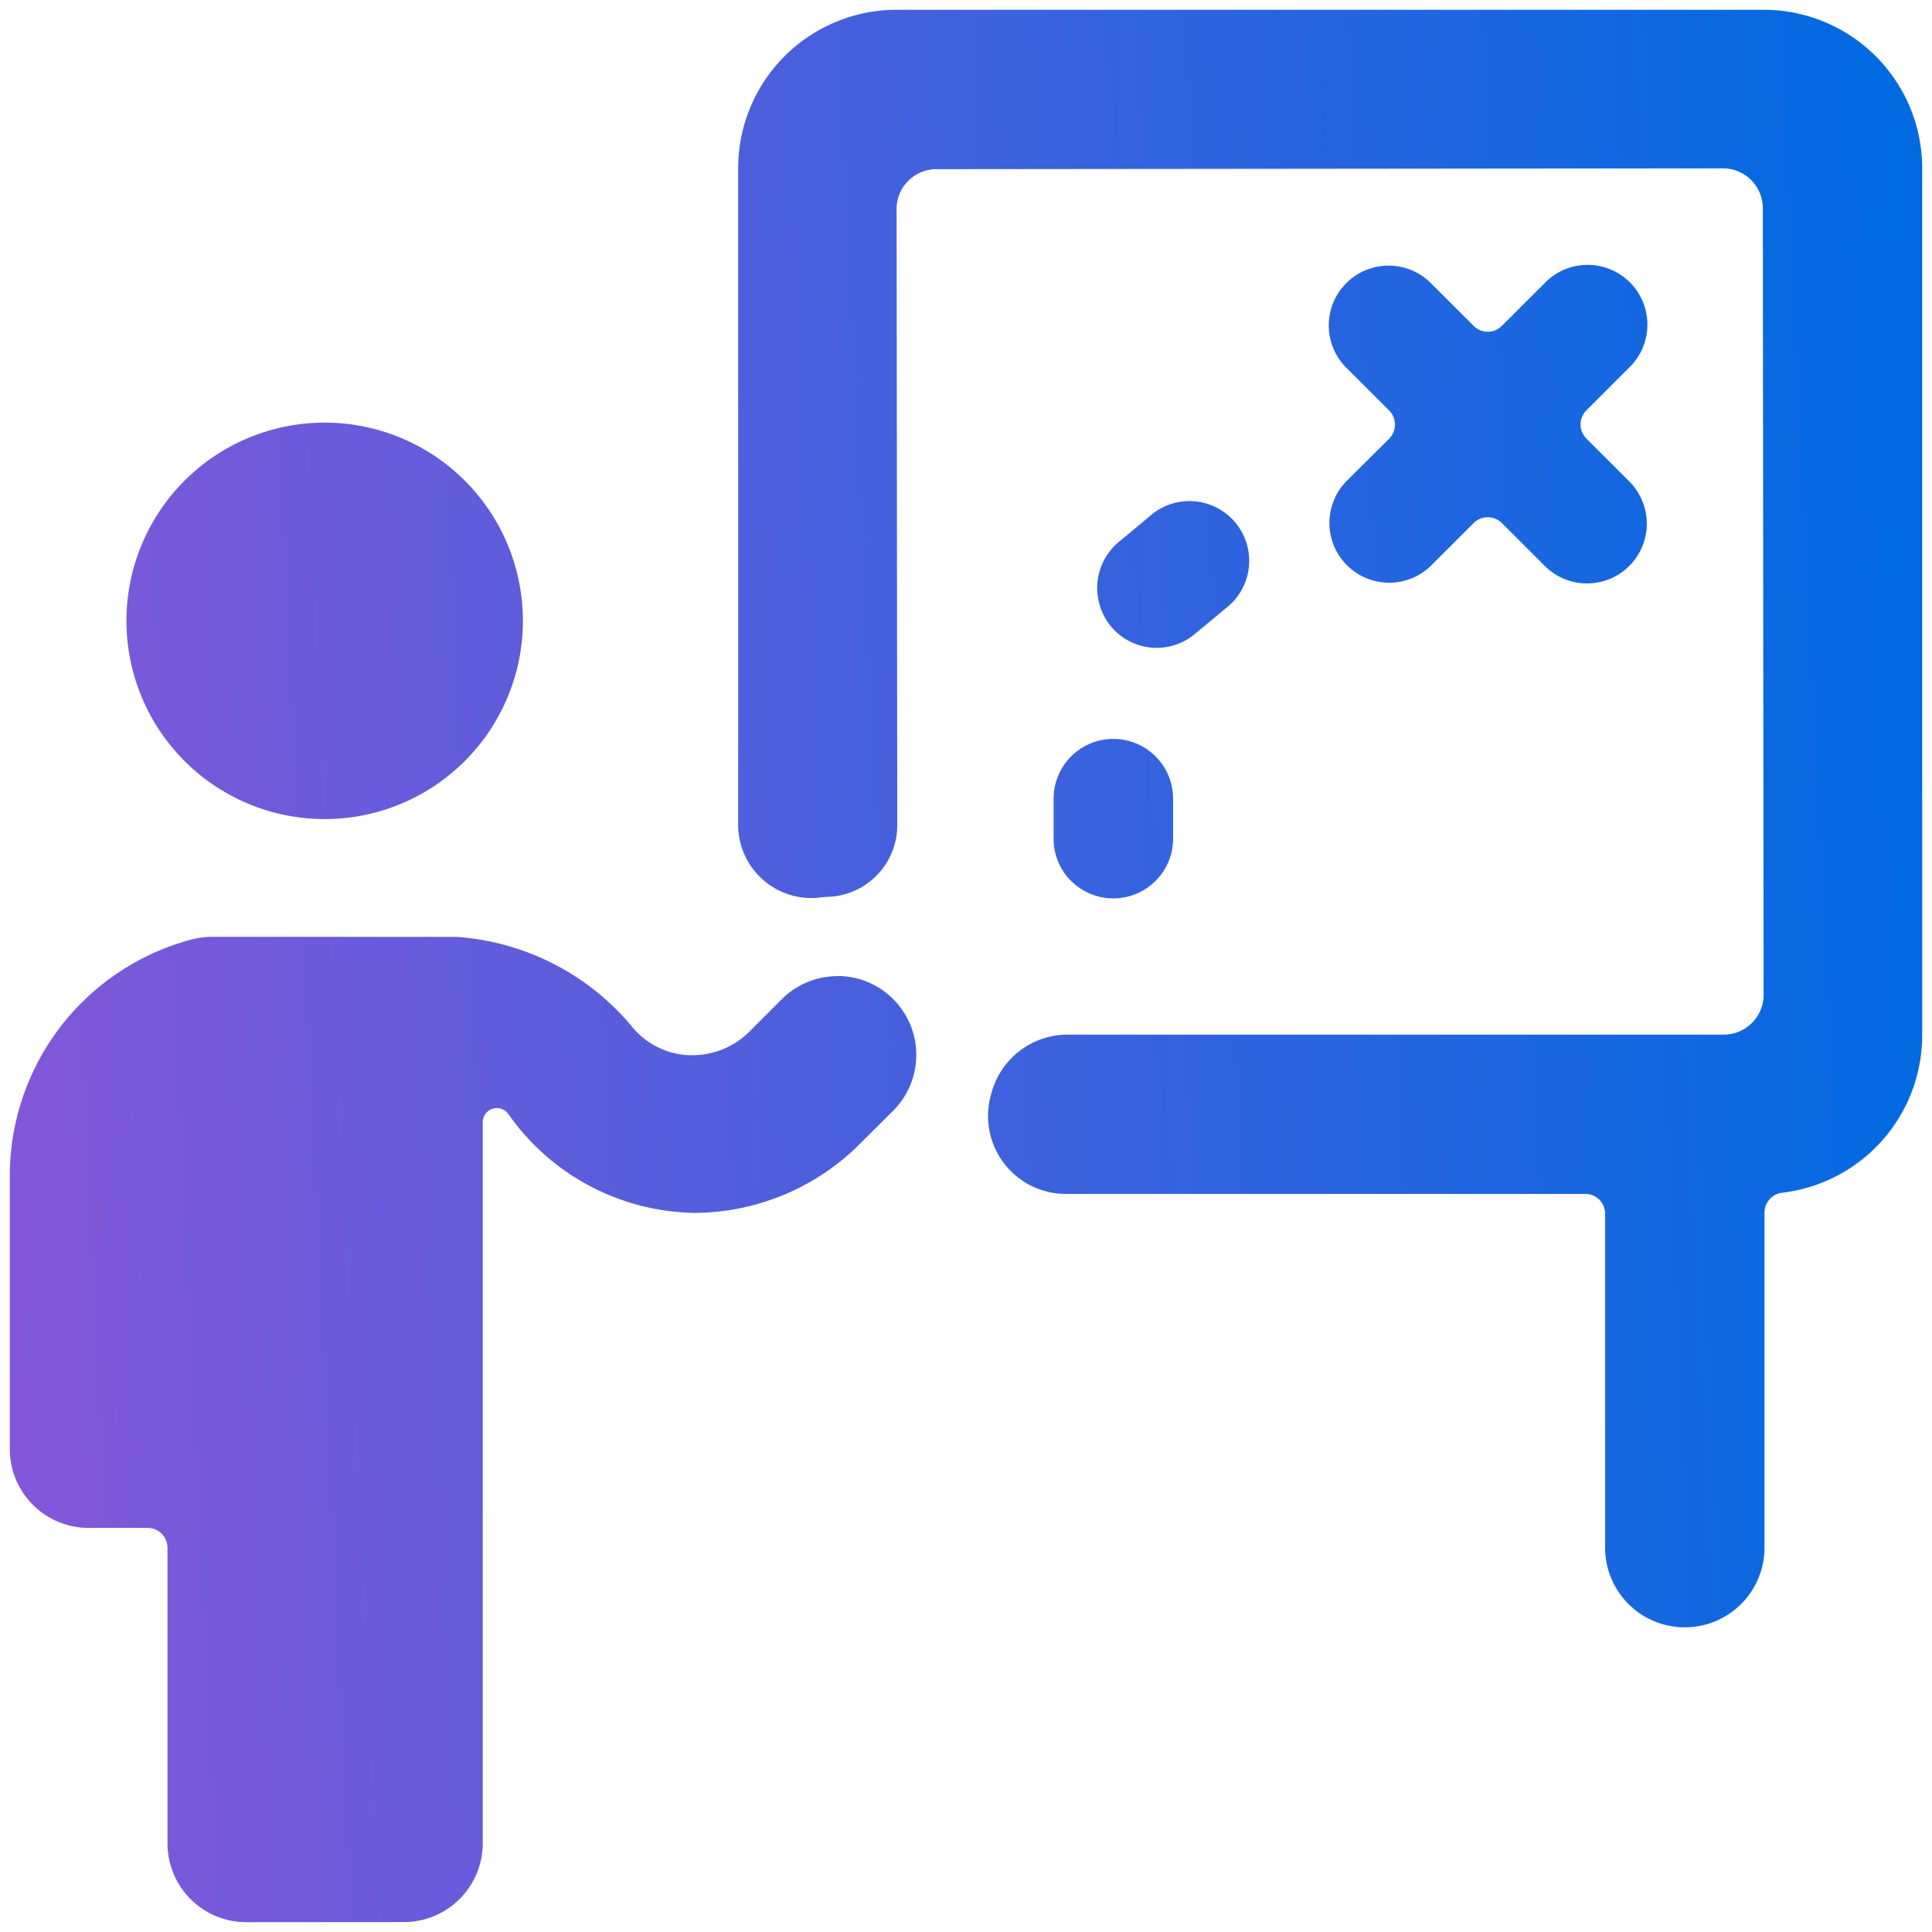 <svg xmlns="http://www.w3.org/2000/svg" xmlns:xlink="http://www.w3.org/1999/xlink" width="98.5" height="98.5" viewBox="0 0 98.5 98.5">
  <defs>
    <linearGradient id="linear-gradient" x1="0.931" y1="0.695" x2="0" y2="0.737" gradientUnits="objectBoundingBox">
      <stop offset="0" stop-color="#006ae1"/>
      <stop offset="1" stop-color="#8457d9"/>
    </linearGradient>
  </defs>
  <g id="Bold" transform="translate(0.5 0.5)">
    <path id="Union_3" data-name="Union 3" d="M5955.056,10711.5a4.017,4.017,0,0,1-4.016-4.027v-15.06a1.017,1.017,0,0,0-1.016-1.016h-3.005a4.016,4.016,0,0,1-4.019-4.02v-14.064a12.467,12.467,0,0,1,9.21-11.9,4.247,4.247,0,0,1,1.178-.15h12.35a12.779,12.779,0,0,1,8.938,4.524,3.978,3.978,0,0,0,2.93,1.511h.167a4.105,4.105,0,0,0,2.909-1.178l1.672-1.672a4.015,4.015,0,0,1,2.844-1.181v-.008a4.023,4.023,0,0,1,2.844,6.863l-1.675,1.669a11.991,11.991,0,0,1-8.428,3.546,11.808,11.808,0,0,1-9.527-5.048.719.719,0,0,0-1.3.427v36.74a4.02,4.02,0,0,1-4.016,4.038Zm69.279-19.095v-17.017a1.01,1.01,0,0,0-1.016-1.017h-26.434a3.971,3.971,0,0,1-3.884-4.965l.024-.091a4.024,4.024,0,0,1,3.879-3.067h33.479a2.031,2.031,0,0,0,2.032-2.032l-.04-40.1a2.032,2.032,0,0,0-2.032-2.032l-40.1.04a2.034,2.034,0,0,0-2.032,2.032l.035,31.412a3.659,3.659,0,0,1-3.516,3.656c-.113,0-.223.024-.341.024a3.733,3.733,0,0,1-4.255-3.613v-33.555a8.079,8.079,0,0,1,8.078-8.081h44.21a8.083,8.083,0,0,1,8.078,8.081v44.208a8.086,8.086,0,0,1-7.14,8.021,1.021,1.021,0,0,0-.9,1.008v17.087a4.063,4.063,0,1,1-8.126,0Zm-27.232-33.993a3.033,3.033,0,0,1-.887-2.161v-2.032a3.046,3.046,0,0,1,6.092,0v2.043a3.047,3.047,0,0,1-5.2,2.15Zm-38.068-3.153a10.106,10.106,0,1,1,.036,0Zm42.436-8.733h.016Zm-2.849-2.009a3.046,3.046,0,0,1,.911-3.379l1.562-1.3a3.046,3.046,0,1,1,3.887,4.683l-1.562,1.3a3.03,3.03,0,0,1-4.8-1.3Zm22.6-2.2-2.153-2.151a1.019,1.019,0,0,0-1.436,0l-2.153,2.151a3.047,3.047,0,0,1-4.309-4.31l2.153-2.14a1.021,1.021,0,0,0,0-1.438l-2.153-2.15a3.049,3.049,0,1,1,4.309-4.314l2.153,2.15a1.011,1.011,0,0,0,1.436,0l2.153-2.15a3.047,3.047,0,1,1,4.307,4.307l-2.151,2.15a1.021,1.021,0,0,0,0,1.438l2.151,2.147a3.047,3.047,0,1,1-4.307,4.31Z" transform="translate(-5943 -10614)" fill="url(#linear-gradient)"/>
    <path id="Union_3_-_Outline" data-name="Union 3 - Outline" d="M5963.094,10712h-8.038a4.517,4.517,0,0,1-4.516-4.528v-15.059a.516.516,0,0,0-.516-.516h-3.005a4.5,4.5,0,0,1-3.2-1.324,4.55,4.55,0,0,1-1.321-3.2v-14.07a12.966,12.966,0,0,1,9.58-12.372,4.766,4.766,0,0,1,1.248-.168h12.443a13.279,13.279,0,0,1,9.289,4.7l.01.013a3.48,3.48,0,0,0,2.55,1.32h.184a3.586,3.586,0,0,0,2.528-1.034l1.669-1.669a4.55,4.55,0,0,1,2.7-1.3v-.037h.5a4.523,4.523,0,0,1,3.2,7.717l-1.676,1.67a12.5,12.5,0,0,1-8.777,3.691h-.01a12.335,12.335,0,0,1-9.926-5.255.219.219,0,0,0-.4.134v36.74a4.475,4.475,0,0,1-1.316,3.206A4.541,4.541,0,0,1,5963.094,10712Zm-19.595-38.684v14.062a3.545,3.545,0,0,0,1.028,2.488,3.5,3.5,0,0,0,2.491,1.031h3.005a1.517,1.517,0,0,1,1.516,1.516v15.06a3.518,3.518,0,0,0,3.516,3.527h8.038a3.532,3.532,0,0,0,2.492-1.038,3.479,3.479,0,0,0,1.024-2.5v-36.743a1.219,1.219,0,0,1,2.2-.723l.007.01a11.21,11.21,0,0,0,17.189,1.436l1.677-1.671a3.523,3.523,0,0,0-2.262-6h-.229a3.541,3.541,0,0,0-2.49,1.033l-1.672,1.673a4.58,4.58,0,0,1-3.232,1.324h-.221a4.481,4.481,0,0,1-3.293-1.693,12.278,12.278,0,0,0-8.567-4.341h-12.394a3.74,3.74,0,0,0-.986.133,11.966,11.966,0,0,0-8.841,11.416Zm84.9,23.653a4.568,4.568,0,0,1-4.562-4.564v-17.017a.511.511,0,0,0-.516-.517h-26.468a4.446,4.446,0,0,1-3.526-1.716,4.51,4.51,0,0,1-.808-3.873l.024-.09a4.519,4.519,0,0,1,4.36-3.444h33.482a1.534,1.534,0,0,0,1.532-1.532l-.04-40.1a1.534,1.534,0,0,0-1.532-1.533l-40.1.04a1.534,1.534,0,0,0-1.533,1.532l.035,31.411a4.15,4.15,0,0,1-4,4.157h-.011c-.032,0-.071,0-.116.009s-.123.014-.2.016a4.356,4.356,0,0,1-.563.037,4.234,4.234,0,0,1-4.23-4.14v-33.565a8.589,8.589,0,0,1,8.578-8.581h44.21a8.593,8.593,0,0,1,8.578,8.581v44.208a8.589,8.589,0,0,1-7.581,8.518.522.522,0,0,0-.457.514v17.085A4.57,4.57,0,0,1,6028.4,10696.97Zm-5.078-23.1a1.511,1.511,0,0,1,1.516,1.521v17.012a3.563,3.563,0,1,0,7.126,0v-17.087a1.522,1.522,0,0,1,1.338-1.5,7.591,7.591,0,0,0,6.7-7.526v-44.207a7.592,7.592,0,0,0-7.579-7.581h-44.21a7.588,7.588,0,0,0-7.578,7.581v33.549a3.231,3.231,0,0,0,3.685,3.124l.035,0h.036c.037,0,.08,0,.13-.01s.124-.013.2-.015a3.151,3.151,0,0,0,3.031-3.156l-.035-31.411a2.535,2.535,0,0,1,2.532-2.533l40.1-.04a2.535,2.535,0,0,1,2.533,2.532l.04,40.1a2.535,2.535,0,0,1-2.532,2.533H5996.9a3.518,3.518,0,0,0-3.394,2.687l0,.008-.024.091a3.505,3.505,0,0,0,.628,3.007,3.454,3.454,0,0,0,2.738,1.331Zm-24.057-14.064a3.576,3.576,0,0,1-2.512-1.042,3.511,3.511,0,0,1-1.034-2.518v-2.029a3.546,3.546,0,0,1,7.092,0v2.043A3.55,3.55,0,0,1,5999.262,10659.808Zm0-8.135a2.548,2.548,0,0,0-2.546,2.546v2.032a2.521,2.521,0,0,0,.742,1.809,2.547,2.547,0,0,0,4.35-1.8v-2.043A2.548,2.548,0,0,0,5999.262,10651.673Zm-40.187,4.086h-.04a10.571,10.571,0,0,1-1.71-20.993,10.587,10.587,0,0,1,12.168,8.673,10.57,10.57,0,0,1-10.419,12.32Zm-.008-20.137a9.734,9.734,0,0,0-1.577.13,9.571,9.571,0,0,0,1.548,19.007h.037a9.568,9.568,0,0,0-.008-19.137Zm42.42,11.4h-.016a3.548,3.548,0,0,1-2.258-6.271l1.554-1.3a3.546,3.546,0,1,1,4.527,5.451l-1.553,1.294a3.543,3.543,0,0,1-2.253.823Zm1.66-7.485a2.539,2.539,0,0,0-1.715.663l-.017.015-1.562,1.3a2.542,2.542,0,1,0,3.246,3.913l1.581-1.316a2.546,2.546,0,0,0-1.534-4.578Zm20.267,4.209h0a3.56,3.56,0,0,1-2.545-1.08l-2.15-2.148a.518.518,0,0,0-.73,0l-2.152,2.149a3.547,3.547,0,1,1-5.016-5.017l2.154-2.141a.523.523,0,0,0,0-.732l-2.152-2.148a3.549,3.549,0,0,1,5.016-5.021l2.154,2.15a.511.511,0,0,0,.729,0l2.147-2.144a3.547,3.547,0,1,1,5.014,5.014l-2.145,2.145a.523.523,0,0,0,0,.733l2.147,2.143a3.548,3.548,0,0,1-1.568,5.979A3.513,3.513,0,0,1,6023.414,10643.749Zm-5.061-4.378a1.51,1.51,0,0,1,1.07.44l2.162,2.16a2.547,2.547,0,1,0,3.6-3.6l0,0-2.151-2.147a1.525,1.525,0,0,1,0-2.145l2.165-2.164a2.547,2.547,0,0,0-1.108-4.33,2.585,2.585,0,0,0-.629-.079,2.549,2.549,0,0,0-1.862.81l-.013.013-2.153,2.15a1.512,1.512,0,0,1-2.142,0l-2.154-2.151a2.549,2.549,0,0,0-3.6,3.607l2.154,2.15a1.525,1.525,0,0,1,0,2.144l-2.156,2.143a2.547,2.547,0,0,0,3.6,3.6l2.154-2.151A1.51,1.51,0,0,1,6018.354,10639.371Z" transform="translate(-5943 -10614)" fill="rgba(0,0,0,0)"/>
  </g>
</svg>
